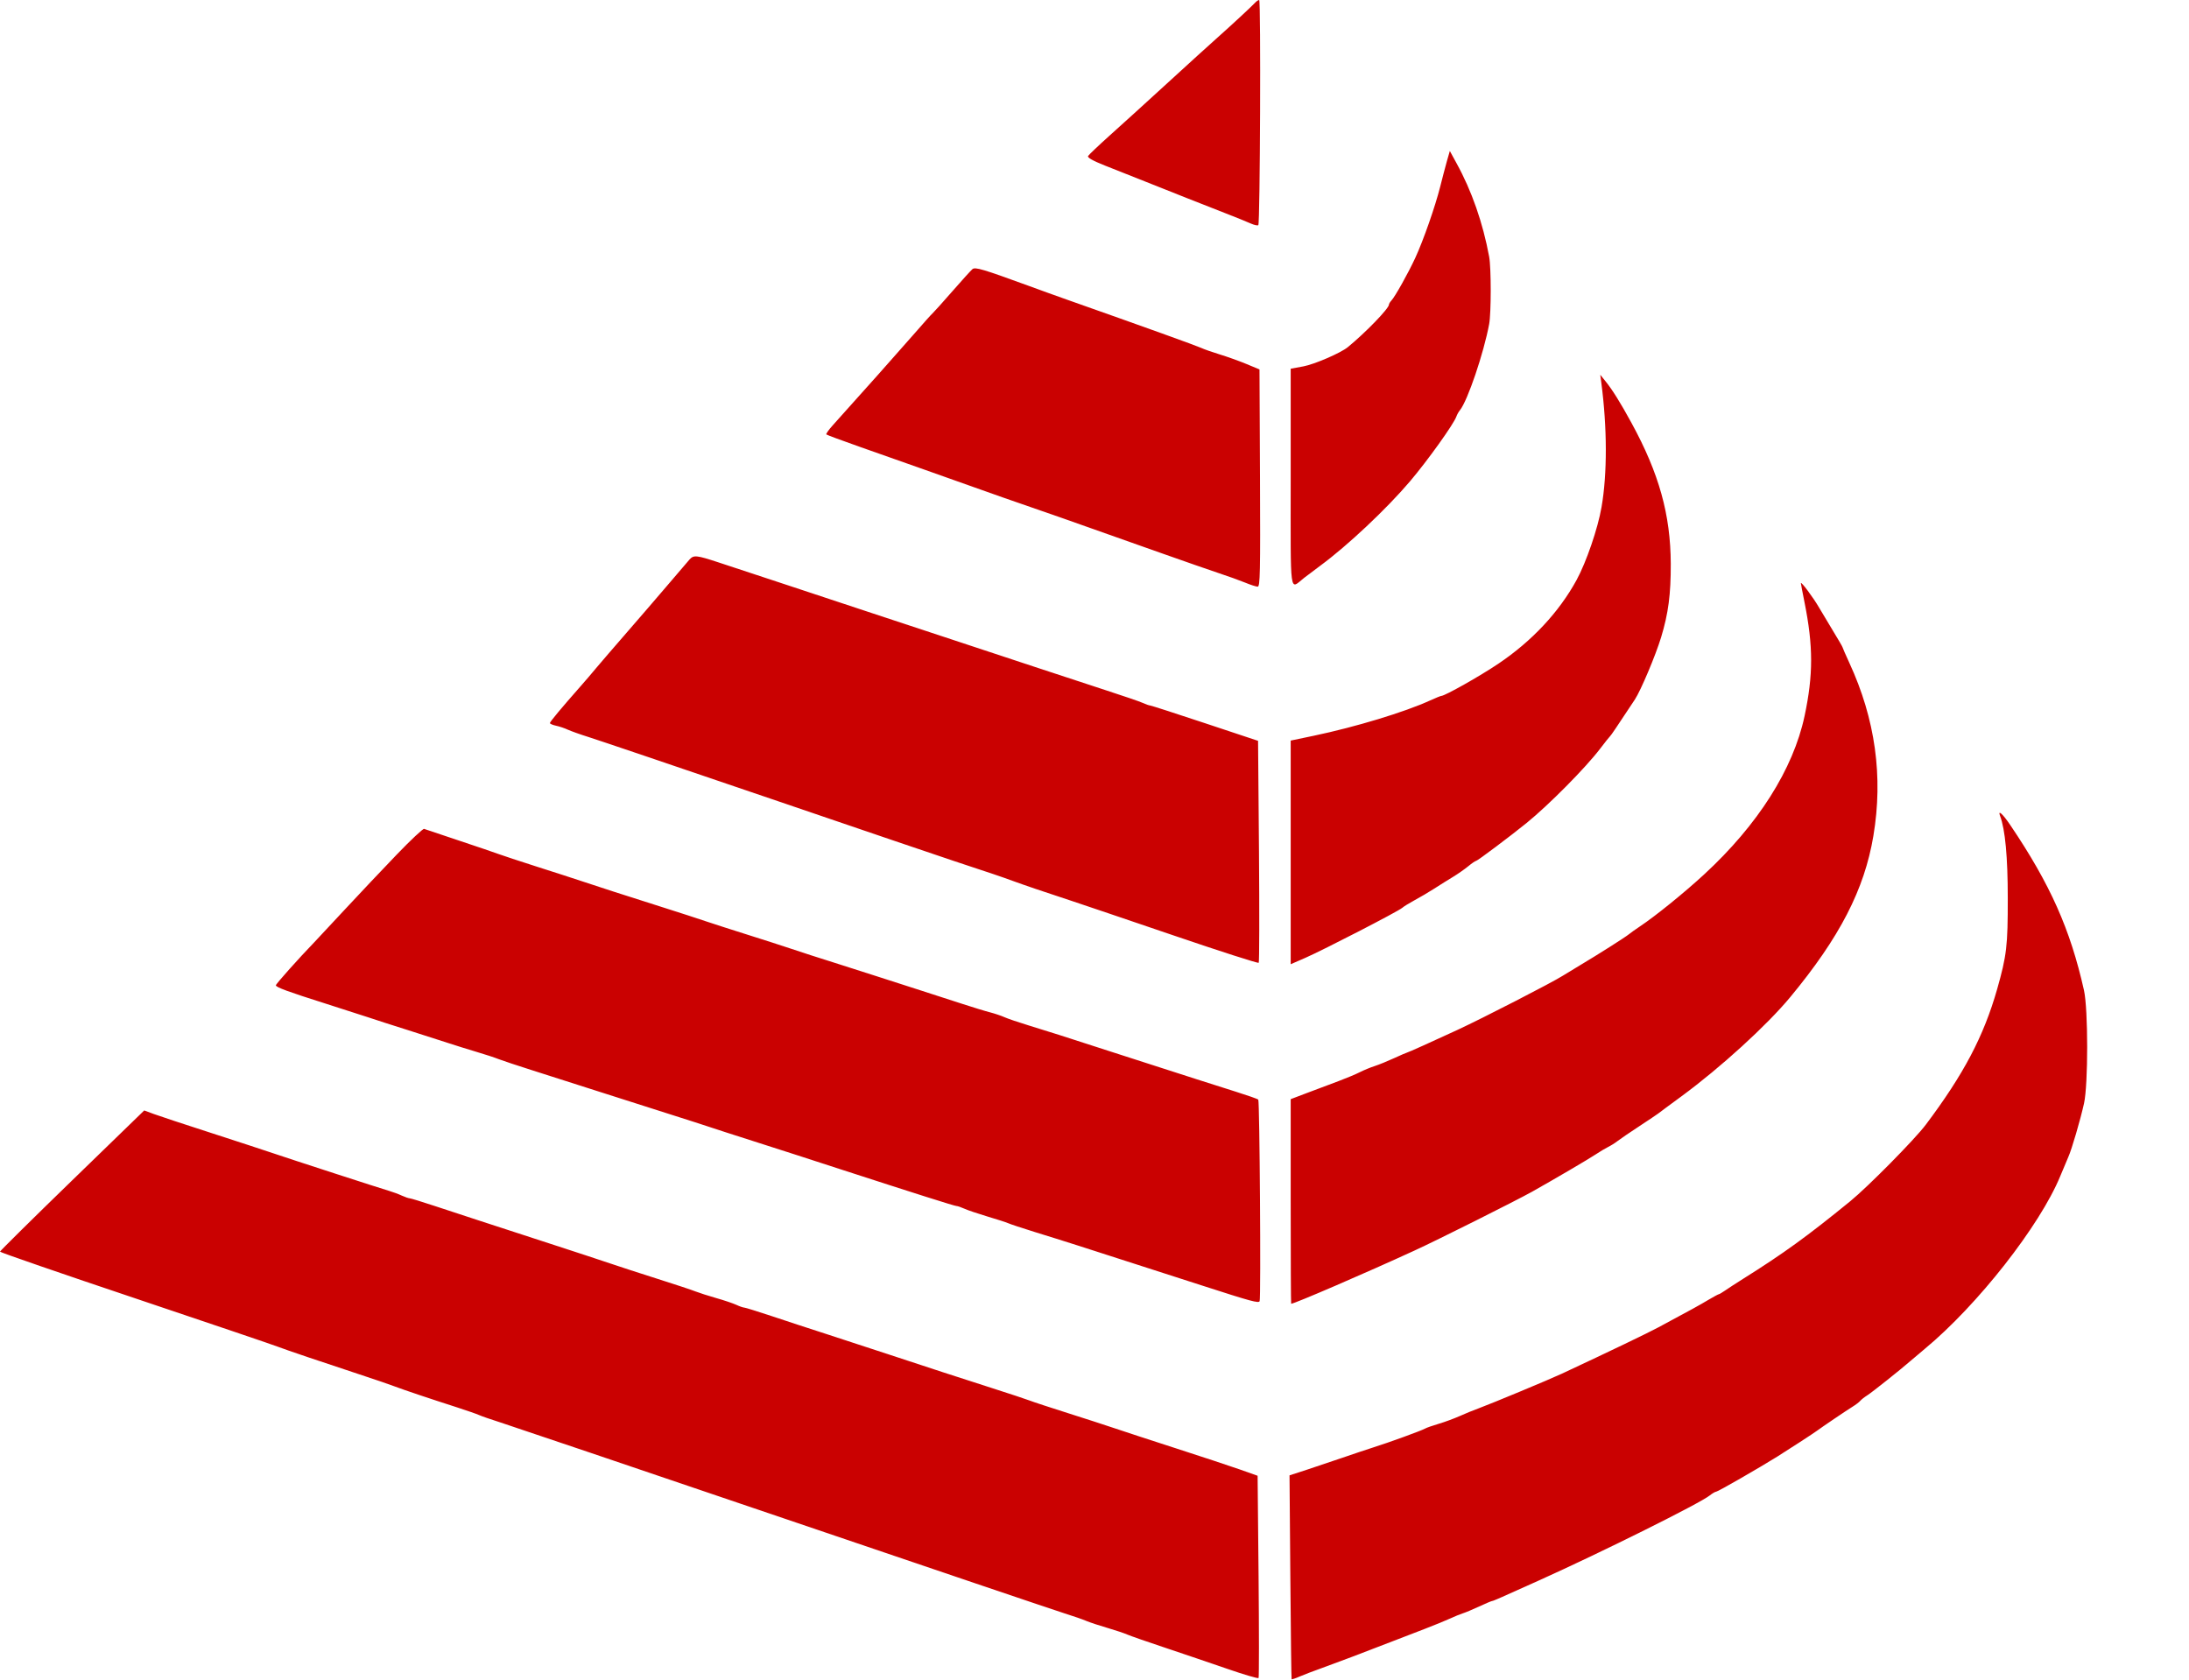 <svg xmlns="http://www.w3.org/2000/svg" version="1.1" xmlns:xlink="http://www.w3.org/1999/xlink" xmlns:svgjs="http://svgjs.dev/svgjs" width="43px" height="33px"><svg width="43px" height="33px" viewBox="0 0 43 33" fill="none" xmlns="http://www.w3.org/2000/svg">
<path fill-rule="evenodd" clip-rule="evenodd" d="M24.661 0.047C24.589 0.125 24.189 0.496 23.922 0.733C23.782 0.857 23.334 1.264 22.927 1.637C22.52 2.01 22.009 2.474 21.793 2.667C21.577 2.861 21.389 3.04 21.374 3.065C21.357 3.096 21.462 3.156 21.708 3.254C21.906 3.333 22.26 3.473 22.495 3.566C22.73 3.659 23.106 3.808 23.33 3.898C23.555 3.987 23.897 4.122 24.091 4.197C24.285 4.272 24.5 4.36 24.569 4.391C24.638 4.422 24.705 4.436 24.718 4.423C24.753 4.388 24.77 -0.002 24.735 4.69334e-07C24.718 0.001 24.685 0.022 24.661 0.047ZM28.422 3.168C28.391 3.279 28.331 3.506 28.29 3.671C28.193 4.056 27.959 4.726 27.802 5.065C27.665 5.362 27.403 5.831 27.331 5.906C27.305 5.934 27.284 5.969 27.284 5.985C27.284 6.06 26.826 6.534 26.475 6.821C26.336 6.935 25.823 7.157 25.604 7.198L25.354 7.244V9.386C25.354 11.788 25.325 11.581 25.621 11.351C25.697 11.292 25.839 11.185 25.937 11.113C26.47 10.721 27.24 9.996 27.699 9.455C28.047 9.044 28.555 8.334 28.608 8.185C28.621 8.147 28.652 8.091 28.678 8.06C28.829 7.875 29.147 6.936 29.253 6.365C29.293 6.146 29.293 5.266 29.253 5.046C29.13 4.379 28.91 3.748 28.611 3.206L28.48 2.966L28.422 3.168ZM19.103 5.287C19.075 5.31 18.896 5.507 18.706 5.725C18.517 5.942 18.341 6.137 18.317 6.158C18.293 6.178 18.134 6.356 17.963 6.553C17.699 6.857 16.878 7.78 16.36 8.354C16.279 8.444 16.222 8.525 16.232 8.535C16.242 8.546 16.541 8.656 16.895 8.781C17.249 8.906 17.823 9.108 18.171 9.231C18.517 9.353 19.019 9.531 19.284 9.626C19.549 9.721 19.909 9.847 20.082 9.906C20.384 10.008 21.024 10.233 22.811 10.867C23.26 11.026 23.769 11.203 23.943 11.261C24.116 11.318 24.347 11.401 24.455 11.445C24.563 11.49 24.675 11.526 24.706 11.526C24.753 11.526 24.759 11.249 24.751 9.392L24.741 7.258L24.481 7.15C24.338 7.091 24.104 7.007 23.962 6.964C23.819 6.92 23.651 6.862 23.59 6.833C23.496 6.79 22.506 6.433 20.973 5.892C20.779 5.824 20.428 5.697 20.194 5.611C19.309 5.288 19.158 5.243 19.103 5.287ZM31.455 7.514C31.572 8.401 31.574 9.307 31.46 9.963C31.388 10.383 31.161 11.044 30.97 11.395C30.626 12.025 30.095 12.594 29.436 13.038C29.072 13.284 28.381 13.673 28.311 13.673C28.298 13.673 28.2 13.713 28.092 13.762C27.592 13.991 26.624 14.284 25.808 14.455L25.354 14.55V16.747V18.944L25.641 18.819C25.994 18.665 27.467 17.905 27.544 17.837C27.574 17.81 27.683 17.743 27.785 17.688C27.887 17.634 28.062 17.53 28.175 17.458C28.287 17.386 28.454 17.281 28.546 17.226C28.638 17.17 28.771 17.077 28.842 17.019C28.913 16.96 28.983 16.913 28.997 16.913C29.023 16.913 29.675 16.423 29.988 16.169C30.428 15.811 31.146 15.086 31.433 14.709C31.527 14.585 31.615 14.475 31.628 14.464C31.647 14.448 31.745 14.303 32.115 13.743C32.231 13.567 32.523 12.875 32.63 12.522C32.773 12.051 32.822 11.675 32.82 11.076C32.816 10.111 32.59 9.3 32.048 8.308C31.832 7.912 31.671 7.654 31.54 7.493L31.435 7.363L31.455 7.514ZM13.546 10.991C13.514 11.026 13.323 11.25 13.121 11.488C12.918 11.726 12.552 12.152 12.306 12.434C12.061 12.716 11.793 13.027 11.711 13.125C11.63 13.223 11.493 13.383 11.408 13.479C11.027 13.911 10.802 14.181 10.802 14.206C10.802 14.22 10.856 14.244 10.922 14.258C10.989 14.272 11.093 14.307 11.154 14.336C11.216 14.364 11.399 14.43 11.563 14.481C11.726 14.532 13.33 15.075 15.127 15.688C16.923 16.301 18.544 16.852 18.727 16.912C19.508 17.17 19.668 17.224 19.897 17.308C20.141 17.397 20.459 17.505 21.066 17.705C21.25 17.766 22.143 18.068 23.052 18.378C23.96 18.688 24.714 18.93 24.726 18.916C24.738 18.902 24.74 17.915 24.731 16.723L24.713 14.555L23.669 14.208C23.095 14.017 22.611 13.861 22.594 13.861C22.576 13.861 22.509 13.838 22.445 13.809C22.381 13.78 22.052 13.668 21.716 13.559C21.379 13.45 20.786 13.255 20.398 13.126C20.01 12.997 19.267 12.751 18.746 12.58C18.225 12.409 17.507 12.172 17.15 12.053C16.792 11.933 16.049 11.687 15.498 11.506C14.946 11.324 14.323 11.119 14.113 11.049C13.681 10.907 13.628 10.902 13.546 10.991ZM35.376 11.458C35.376 11.47 35.408 11.639 35.447 11.832C35.62 12.693 35.62 13.261 35.448 14.069C35.225 15.113 34.534 16.204 33.474 17.181C33.087 17.538 32.517 18 32.21 18.204C32.124 18.261 32.029 18.329 31.998 18.355C31.934 18.409 31.386 18.757 31.033 18.967C30.901 19.046 30.75 19.138 30.699 19.17C30.498 19.299 29.12 20.008 28.62 20.239C28.141 20.461 27.654 20.68 27.639 20.68C27.63 20.68 27.518 20.729 27.389 20.788C27.259 20.848 27.087 20.918 27.006 20.944C26.924 20.97 26.794 21.024 26.716 21.063C26.639 21.103 26.447 21.183 26.29 21.242C26.132 21.301 25.857 21.404 25.678 21.472L25.354 21.595V23.605C25.354 24.71 25.358 25.615 25.363 25.615C25.426 25.615 26.82 25.014 27.785 24.57C28.24 24.362 29.779 23.59 30.093 23.415C30.552 23.157 31.204 22.774 31.349 22.678C31.43 22.624 31.539 22.559 31.59 22.534C31.641 22.509 31.725 22.457 31.776 22.417C31.827 22.377 32.019 22.246 32.203 22.126C32.386 22.006 32.553 21.893 32.574 21.877C32.594 21.86 32.801 21.707 33.033 21.537C33.801 20.972 34.708 20.145 35.169 19.588C36.139 18.416 36.624 17.476 36.8 16.423C36.995 15.26 36.838 14.128 36.328 13.023C36.254 12.861 36.193 12.723 36.193 12.714C36.193 12.706 36.107 12.558 36.002 12.386C35.897 12.213 35.777 12.013 35.735 11.94C35.623 11.745 35.376 11.413 35.376 11.458ZM39.29 16.033C39.389 16.296 39.44 16.835 39.44 17.647C39.441 18.584 39.419 18.772 39.231 19.435C38.967 20.36 38.574 21.107 37.828 22.099C37.61 22.388 36.694 23.316 36.345 23.601C35.504 24.287 35.035 24.627 34.244 25.123C34.101 25.213 33.939 25.318 33.884 25.357C33.828 25.395 33.775 25.427 33.765 25.427C33.755 25.427 33.662 25.477 33.559 25.538C33.384 25.643 33.229 25.728 32.579 26.077C32.358 26.195 31.667 26.528 30.68 26.989C30.446 27.099 29.294 27.578 29.047 27.669C28.945 27.706 28.775 27.775 28.67 27.823C28.564 27.87 28.381 27.938 28.262 27.973C28.143 28.008 28.02 28.051 27.99 28.069C27.922 28.108 27.278 28.343 26.968 28.44C26.846 28.479 26.579 28.568 26.374 28.639C26.17 28.709 25.852 28.816 25.667 28.877L25.331 28.986L25.347 30.983C25.355 32.081 25.367 32.985 25.372 32.991C25.378 32.998 25.447 32.975 25.526 32.94C25.605 32.906 25.803 32.83 25.966 32.772C26.253 32.669 26.777 32.471 27.358 32.245C27.511 32.186 27.795 32.076 27.989 32.002C28.183 31.927 28.409 31.835 28.49 31.797C28.572 31.759 28.681 31.714 28.732 31.698C28.783 31.683 28.929 31.621 29.057 31.562C29.186 31.502 29.3 31.454 29.313 31.454C29.333 31.454 29.462 31.398 30.235 31.049C31.472 30.492 33.391 29.537 33.587 29.38C33.637 29.34 33.694 29.307 33.712 29.307C33.744 29.307 34.541 28.849 34.912 28.618C35.123 28.486 35.636 28.153 35.692 28.11C35.777 28.046 36.288 27.7 36.393 27.636C36.455 27.598 36.523 27.546 36.544 27.52C36.566 27.495 36.627 27.447 36.68 27.414C36.773 27.355 37.334 26.909 37.533 26.735C37.586 26.689 37.711 26.583 37.811 26.5C38.845 25.644 40.07 24.082 40.47 23.11C40.53 22.965 40.602 22.795 40.629 22.732C40.697 22.581 40.865 22.006 40.938 21.678C41.021 21.302 41.02 19.828 40.937 19.456C40.668 18.256 40.273 17.37 39.488 16.208C39.338 15.986 39.239 15.899 39.29 16.033ZM7.793 16.79C7.518 17.076 7.06 17.561 6.774 17.869C6.488 18.177 6.219 18.465 6.177 18.509C5.875 18.821 5.419 19.332 5.419 19.358C5.419 19.396 5.657 19.484 6.403 19.72C6.709 19.817 7.077 19.936 7.22 19.983C7.362 20.031 7.722 20.147 8.018 20.24C8.314 20.334 8.664 20.446 8.797 20.49C8.93 20.534 9.18 20.612 9.354 20.664C9.528 20.715 9.728 20.781 9.799 20.81C9.871 20.838 10.172 20.938 10.468 21.032C10.764 21.126 11.373 21.321 11.823 21.465C12.272 21.609 12.89 21.806 13.196 21.903C13.502 22 13.845 22.11 13.957 22.148C14.069 22.186 14.412 22.297 14.718 22.394C15.024 22.491 15.45 22.628 15.665 22.698C15.879 22.767 16.263 22.892 16.518 22.975C17.941 23.437 18.751 23.694 18.787 23.694C18.809 23.694 18.88 23.718 18.944 23.747C19.009 23.777 19.212 23.845 19.395 23.9C19.579 23.954 19.763 24.014 19.804 24.032C19.845 24.051 20.078 24.128 20.323 24.204C20.569 24.279 20.948 24.399 21.168 24.469C21.388 24.54 21.747 24.655 21.966 24.726C22.639 24.942 23.2 25.123 23.627 25.261C24.579 25.569 24.727 25.609 24.744 25.563C24.771 25.493 24.744 21.631 24.717 21.604C24.704 21.59 24.503 21.52 24.271 21.447C24.04 21.374 23.7 21.266 23.516 21.207C23.332 21.147 22.973 21.032 22.718 20.95C22.463 20.869 22.062 20.74 21.827 20.663C20.891 20.359 20.568 20.256 20.212 20.148C20.008 20.086 19.791 20.012 19.73 19.984C19.668 19.956 19.543 19.914 19.451 19.89C19.359 19.867 19.109 19.79 18.894 19.72C18.68 19.649 18.312 19.53 18.078 19.456C17.843 19.381 17.475 19.263 17.261 19.193C17.047 19.123 16.646 18.995 16.37 18.908C16.094 18.822 15.727 18.703 15.553 18.644C15.38 18.586 14.987 18.459 14.681 18.363C14.375 18.267 14.007 18.148 13.864 18.1C13.721 18.051 13.354 17.932 13.048 17.835C12.26 17.585 11.716 17.41 11.414 17.308C11.271 17.26 10.879 17.133 10.542 17.026C10.205 16.918 9.871 16.808 9.799 16.781C9.728 16.754 9.377 16.635 9.02 16.516C8.663 16.397 8.353 16.293 8.331 16.285C8.31 16.277 8.068 16.504 7.793 16.79ZM1.416 23.192C0.637 23.948 -0 24.578 1.96128e-07 24.591C0 24.605 1.207 25.022 2.682 25.517C4.157 26.013 5.414 26.439 5.475 26.465C5.578 26.507 6.354 26.77 7.201 27.049C7.395 27.112 7.637 27.196 7.739 27.234C7.949 27.313 8.459 27.484 8.983 27.652C9.177 27.715 9.369 27.782 9.41 27.801C9.451 27.821 9.643 27.887 9.837 27.949C10.031 28.011 12.536 28.859 15.405 29.834C18.273 30.809 20.754 31.649 20.918 31.7C21.081 31.751 21.273 31.817 21.344 31.848C21.416 31.878 21.6 31.939 21.753 31.983C21.906 32.028 22.081 32.086 22.142 32.113C22.204 32.14 22.538 32.257 22.885 32.372C23.232 32.488 23.783 32.675 24.11 32.788C24.437 32.901 24.712 32.982 24.723 32.968C24.733 32.953 24.733 32.053 24.723 30.968L24.704 28.994L24.351 28.869C24.157 28.801 23.598 28.616 23.108 28.458C22.618 28.3 22.075 28.122 21.901 28.063C21.728 28.004 21.31 27.869 20.973 27.762C20.636 27.655 20.302 27.546 20.231 27.518C20.159 27.49 19.825 27.38 19.488 27.272C18.764 27.04 18.313 26.893 17.484 26.619C17.147 26.507 16.596 26.327 16.259 26.218C15.922 26.11 15.424 25.946 15.152 25.855C14.88 25.765 14.64 25.69 14.619 25.69C14.598 25.69 14.528 25.666 14.464 25.636C14.399 25.606 14.222 25.546 14.069 25.503C13.915 25.459 13.732 25.4 13.66 25.372C13.589 25.343 13.255 25.233 12.918 25.126C12.581 25.019 12.163 24.883 11.99 24.824C11.816 24.765 11.273 24.586 10.783 24.427C9.532 24.02 9.069 23.869 8.543 23.695C8.29 23.611 8.067 23.543 8.047 23.543C8.027 23.543 7.958 23.519 7.893 23.49C7.829 23.46 7.718 23.419 7.646 23.398C7.471 23.347 5.688 22.768 5.363 22.657C5.22 22.608 4.678 22.431 4.157 22.262C3.636 22.094 3.125 21.925 3.022 21.887L2.833 21.817L1.416 23.192Z" fill="#CA0101"></path>

</svg><style>@media (prefers-color-scheme: light) { :root { filter: none; } }
@media (prefers-color-scheme: dark) { :root { filter: none; } }
</style></svg>